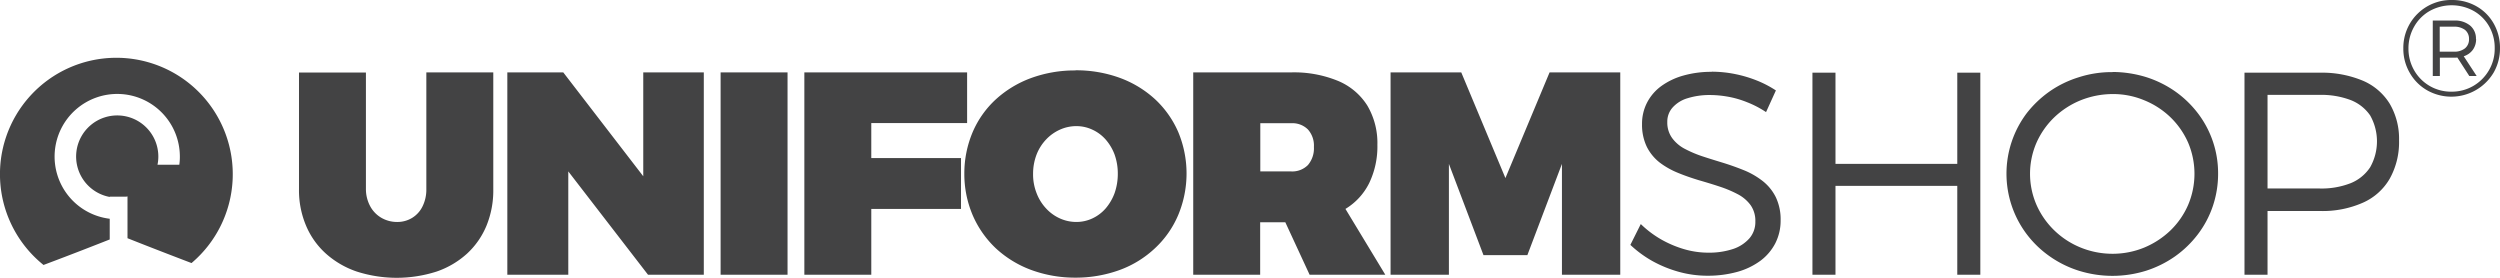 <svg xmlns="http://www.w3.org/2000/svg" width="360" height="40" viewBox="0 0 360 40"><g transform="translate(0 8.324)"><path d="M6.3,446.857a16.761,16.761,0,1,1,21.278-.3c-4.2-1.6-7.619-2.94-9.219-3.58v-2.86h0v-3.16l-.2.04H15.8v.04a5.919,5.919,0,1,1,7-5.819,5.76,5.76,0,0,1-.12,1.18h3.14a7.627,7.627,0,0,0,.08-1.18,9.019,9.019,0,1,0-10.1,8.959v2.98c-1.88.74-5.339,2.1-9.5,3.66Z" transform="translate(0 -417)" fill="#434344" fill-rule="evenodd"/><g transform="translate(43.055 1.8)"><path d="M2180.977,507.3h-9.639v16.8a5.451,5.451,0,0,1-.56,2.52,3.975,3.975,0,0,1-1.5,1.64,4.086,4.086,0,0,1-2.14.58,4.5,4.5,0,0,1-2.24-.58,4.257,4.257,0,0,1-1.62-1.64,5.205,5.205,0,0,1-.64-2.5v-16.8H2153v16.8a13.056,13.056,0,0,0,1.02,5.259,11.286,11.286,0,0,0,2.86,4.02,12.846,12.846,0,0,0,4.439,2.58,18.816,18.816,0,0,0,11.5,0,12.575,12.575,0,0,0,4.379-2.58,11.385,11.385,0,0,0,2.8-4.02,13.4,13.4,0,0,0,.98-5.259V507.3Zm30.316,29.137V507.3h-8.719v14.958L2191.055,507.3H2183v29.137h8.779V521.558l11.479,14.878h8.039Zm12.059,0V507.3h-9.639v29.137Zm25.857-21.818V507.3h-23.437v29.137h9.639v-9.479h12.919v-7.319H2235.41V514.6h13.8Zm15.6-7.6a18.289,18.289,0,0,0-6.4,1.1,15.372,15.372,0,0,0-5.079,3.08,13.757,13.757,0,0,0-3.32,4.7,15.237,15.237,0,0,0-1.2,5.959,15.082,15.082,0,0,0,1.2,6,14.392,14.392,0,0,0,3.32,4.759,15.263,15.263,0,0,0,5.079,3.12,18.293,18.293,0,0,0,6.4,1.12,18.487,18.487,0,0,0,6.419-1.12,14.9,14.9,0,0,0,5.06-3.14,13.91,13.91,0,0,0,3.32-4.759,15.5,15.5,0,0,0,0-11.959,14.151,14.151,0,0,0-3.32-4.7,15.279,15.279,0,0,0-5.06-3.08,18.32,18.32,0,0,0-6.419-1.1Zm.12,8.019a5.416,5.416,0,0,1,2.34.52,5.707,5.707,0,0,1,1.9,1.42,7.019,7.019,0,0,1,1.28,2.16,8.15,8.15,0,0,1,.46,2.76,8.353,8.353,0,0,1-.46,2.78,7.225,7.225,0,0,1-1.28,2.2,5.768,5.768,0,0,1-1.9,1.44,5.417,5.417,0,0,1-2.34.52,5.729,5.729,0,0,1-2.38-.52,6.076,6.076,0,0,1-1.98-1.44,6.684,6.684,0,0,1-1.36-2.2,7.32,7.32,0,0,1-.5-2.78,7.7,7.7,0,0,1,.5-2.76,6.625,6.625,0,0,1,1.36-2.16,6.23,6.23,0,0,1,1.98-1.42,5.752,5.752,0,0,1,2.4-.52Zm33.6,21.4h10.9l-5.74-9.479a9.014,9.014,0,0,0,3.42-3.72,12.144,12.144,0,0,0,1.18-5.519,10.586,10.586,0,0,0-1.46-5.659,9.118,9.118,0,0,0-4.22-3.54,16.634,16.634,0,0,0-6.739-1.22h-14.1v29.137h9.639v-7.559h3.62Zm-7.1-14.878v-6.939h4.44a3.167,3.167,0,0,1,2.419.9,3.492,3.492,0,0,1,.86,2.52,3.7,3.7,0,0,1-.86,2.6,3.178,3.178,0,0,1-2.419.92Zm51.834,14.878V507.3h-10.179l-6.359,15.218-6.359-15.218h-10.179v29.137h8.4V520.478l4.979,13.138h6.319l4.979-13.138v15.958Z" transform="translate(-2153 -507)" fill="#434344"/><path d="M11761.739,517.02a14.681,14.681,0,0,0-4.119.54,9.977,9.977,0,0,0-3.18,1.52,6.826,6.826,0,0,0-2.04,2.38,6.612,6.612,0,0,0-.72,3.1,7.28,7.28,0,0,0,.7,3.28,6.7,6.7,0,0,0,1.84,2.24,11.54,11.54,0,0,0,2.619,1.48c.96.4,1.96.74,3,1.06,1.041.3,2.041.6,3,.92a16.636,16.636,0,0,1,2.619,1.1,5.356,5.356,0,0,1,1.859,1.58,3.918,3.918,0,0,1,.68,2.36,3.586,3.586,0,0,1-.839,2.4,5.4,5.4,0,0,1-2.34,1.54,10.988,10.988,0,0,1-3.64.54,12.386,12.386,0,0,1-3.359-.48,15.577,15.577,0,0,1-3.34-1.4,14.7,14.7,0,0,1-2.979-2.24l-1.5,3a16.314,16.314,0,0,0,3.159,2.32,17.4,17.4,0,0,0,3.819,1.56,15.348,15.348,0,0,0,4.16.56,15.84,15.84,0,0,0,4.279-.56,10.246,10.246,0,0,0,3.319-1.6,7.358,7.358,0,0,0,2.14-2.52,7.16,7.16,0,0,0,.761-3.3,7.421,7.421,0,0,0-.7-3.34,6.809,6.809,0,0,0-1.84-2.28,11.3,11.3,0,0,0-2.619-1.54q-1.471-.6-3-1.08c-1.04-.32-2.04-.62-3-.94a16.647,16.647,0,0,1-2.619-1.1,5.283,5.283,0,0,1-1.841-1.56,3.8,3.8,0,0,1-.7-2.32,3.033,3.033,0,0,1,.78-2.1,4.66,4.66,0,0,1,2.14-1.32,10.63,10.63,0,0,1,3.279-.46,14.84,14.84,0,0,1,2.54.24,13.771,13.771,0,0,1,2.759.8,14.12,14.12,0,0,1,2.721,1.42l1.419-3.12a15.168,15.168,0,0,0-2.72-1.42,18.054,18.054,0,0,0-3.158-.94,17.114,17.114,0,0,0-3.36-.34Zm38.655,29.217v-29.1h-3.319v13.138h-17.538V517.14h-3.319v29.1h3.319v-12.8h17.538v12.8Zm19.039-29.177a15.456,15.456,0,0,0-4.86.74,15.153,15.153,0,0,0-4.2,2.04,15.366,15.366,0,0,0-3.3,3.14,14.473,14.473,0,0,0,0,17.418,14.679,14.679,0,0,0,3.3,3.18,15.249,15.249,0,0,0,4.2,2.08,16.259,16.259,0,0,0,9.7,0,15.427,15.427,0,0,0,4.181-2.08,15,15,0,0,0,3.279-3.18,14.227,14.227,0,0,0,2.14-4.039,14.525,14.525,0,0,0,.76-4.68,14.222,14.222,0,0,0-2.9-8.679,14.915,14.915,0,0,0-3.279-3.16,15.376,15.376,0,0,0-4.181-2.06,16.656,16.656,0,0,0-4.838-.74Zm0,3.16a11.615,11.615,0,0,1,4.578.9,11.841,11.841,0,0,1,3.761,2.44,11.588,11.588,0,0,1,2.539,3.64,11.464,11.464,0,0,1,0,9,11.451,11.451,0,0,1-2.539,3.66,12.249,12.249,0,0,1-3.761,2.46,11.978,11.978,0,0,1-4.578.9,12.158,12.158,0,0,1-4.6-.9,11.844,11.844,0,0,1-3.779-2.46,11.631,11.631,0,0,1-2.561-3.66,11.234,11.234,0,0,1,0-9,11.635,11.635,0,0,1,2.561-3.64,12.135,12.135,0,0,1,3.779-2.44A12.475,12.475,0,0,1,11819.434,520.22Zm19-3.08v29.1h3.319v-9.179h7.6a14.3,14.3,0,0,0,6.139-1.2,8.358,8.358,0,0,0,3.86-3.46,10.779,10.779,0,0,0,1.339-5.5,9.958,9.958,0,0,0-1.339-5.279,8.4,8.4,0,0,0-3.86-3.32,15.272,15.272,0,0,0-6.139-1.16h-10.919Zm3.319,3.2h7.479a11.926,11.926,0,0,1,4.479.74,6.07,6.07,0,0,1,2.821,2.22,7.589,7.589,0,0,1,0,7.459,6.094,6.094,0,0,1-2.821,2.3,11.523,11.523,0,0,1-4.479.76h-7.479V520.34Z" transform="translate(-11558.282 -516.8)" fill="#434344"/></g></g><path d="M17322.98,0a7.062,7.062,0,0,1,3.539.9,6.547,6.547,0,0,1,2.5,2.5,7.042,7.042,0,0,1,.9,3.52,6.985,6.985,0,0,1-.92,3.54,7.087,7.087,0,0,1-9.58,2.54,6.726,6.726,0,0,1-2.5-2.52,6.86,6.86,0,0,1-.92-3.52A6.881,6.881,0,0,1,17323,0Zm-.041,13.2a6.132,6.132,0,0,0,3.16-.84,6.214,6.214,0,0,0,2.238-2.26,6.1,6.1,0,0,0,.82-3.16,6.173,6.173,0,0,0-.8-3.14,5.9,5.9,0,0,0-2.221-2.22,6.534,6.534,0,0,0-6.338,0,5.935,5.935,0,0,0-2.242,2.26,6.294,6.294,0,0,0-.818,3.14,6.24,6.24,0,0,0,.818,3.14,6.094,6.094,0,0,0,5.4,3.08Zm3.539-7.579a2.594,2.594,0,0,1-.461,1.54,2.611,2.611,0,0,1-1.318.94l1.861,2.84h-1.062l-1.719-2.66a2.837,2.837,0,0,1-.461.02h-2.059v2.64h-1.02V2.96h3.078a3.41,3.41,0,0,1,2.3.72,2.413,2.413,0,0,1,.84,1.94Zm-3.219,1.82a2.447,2.447,0,0,0,1.619-.48,1.651,1.651,0,0,0,.58-1.34,1.638,1.638,0,0,0-.58-1.32,2.6,2.6,0,0,0-1.619-.46h-2.02v3.6Z" transform="translate(-16969.92)" fill="#434344"/></svg>